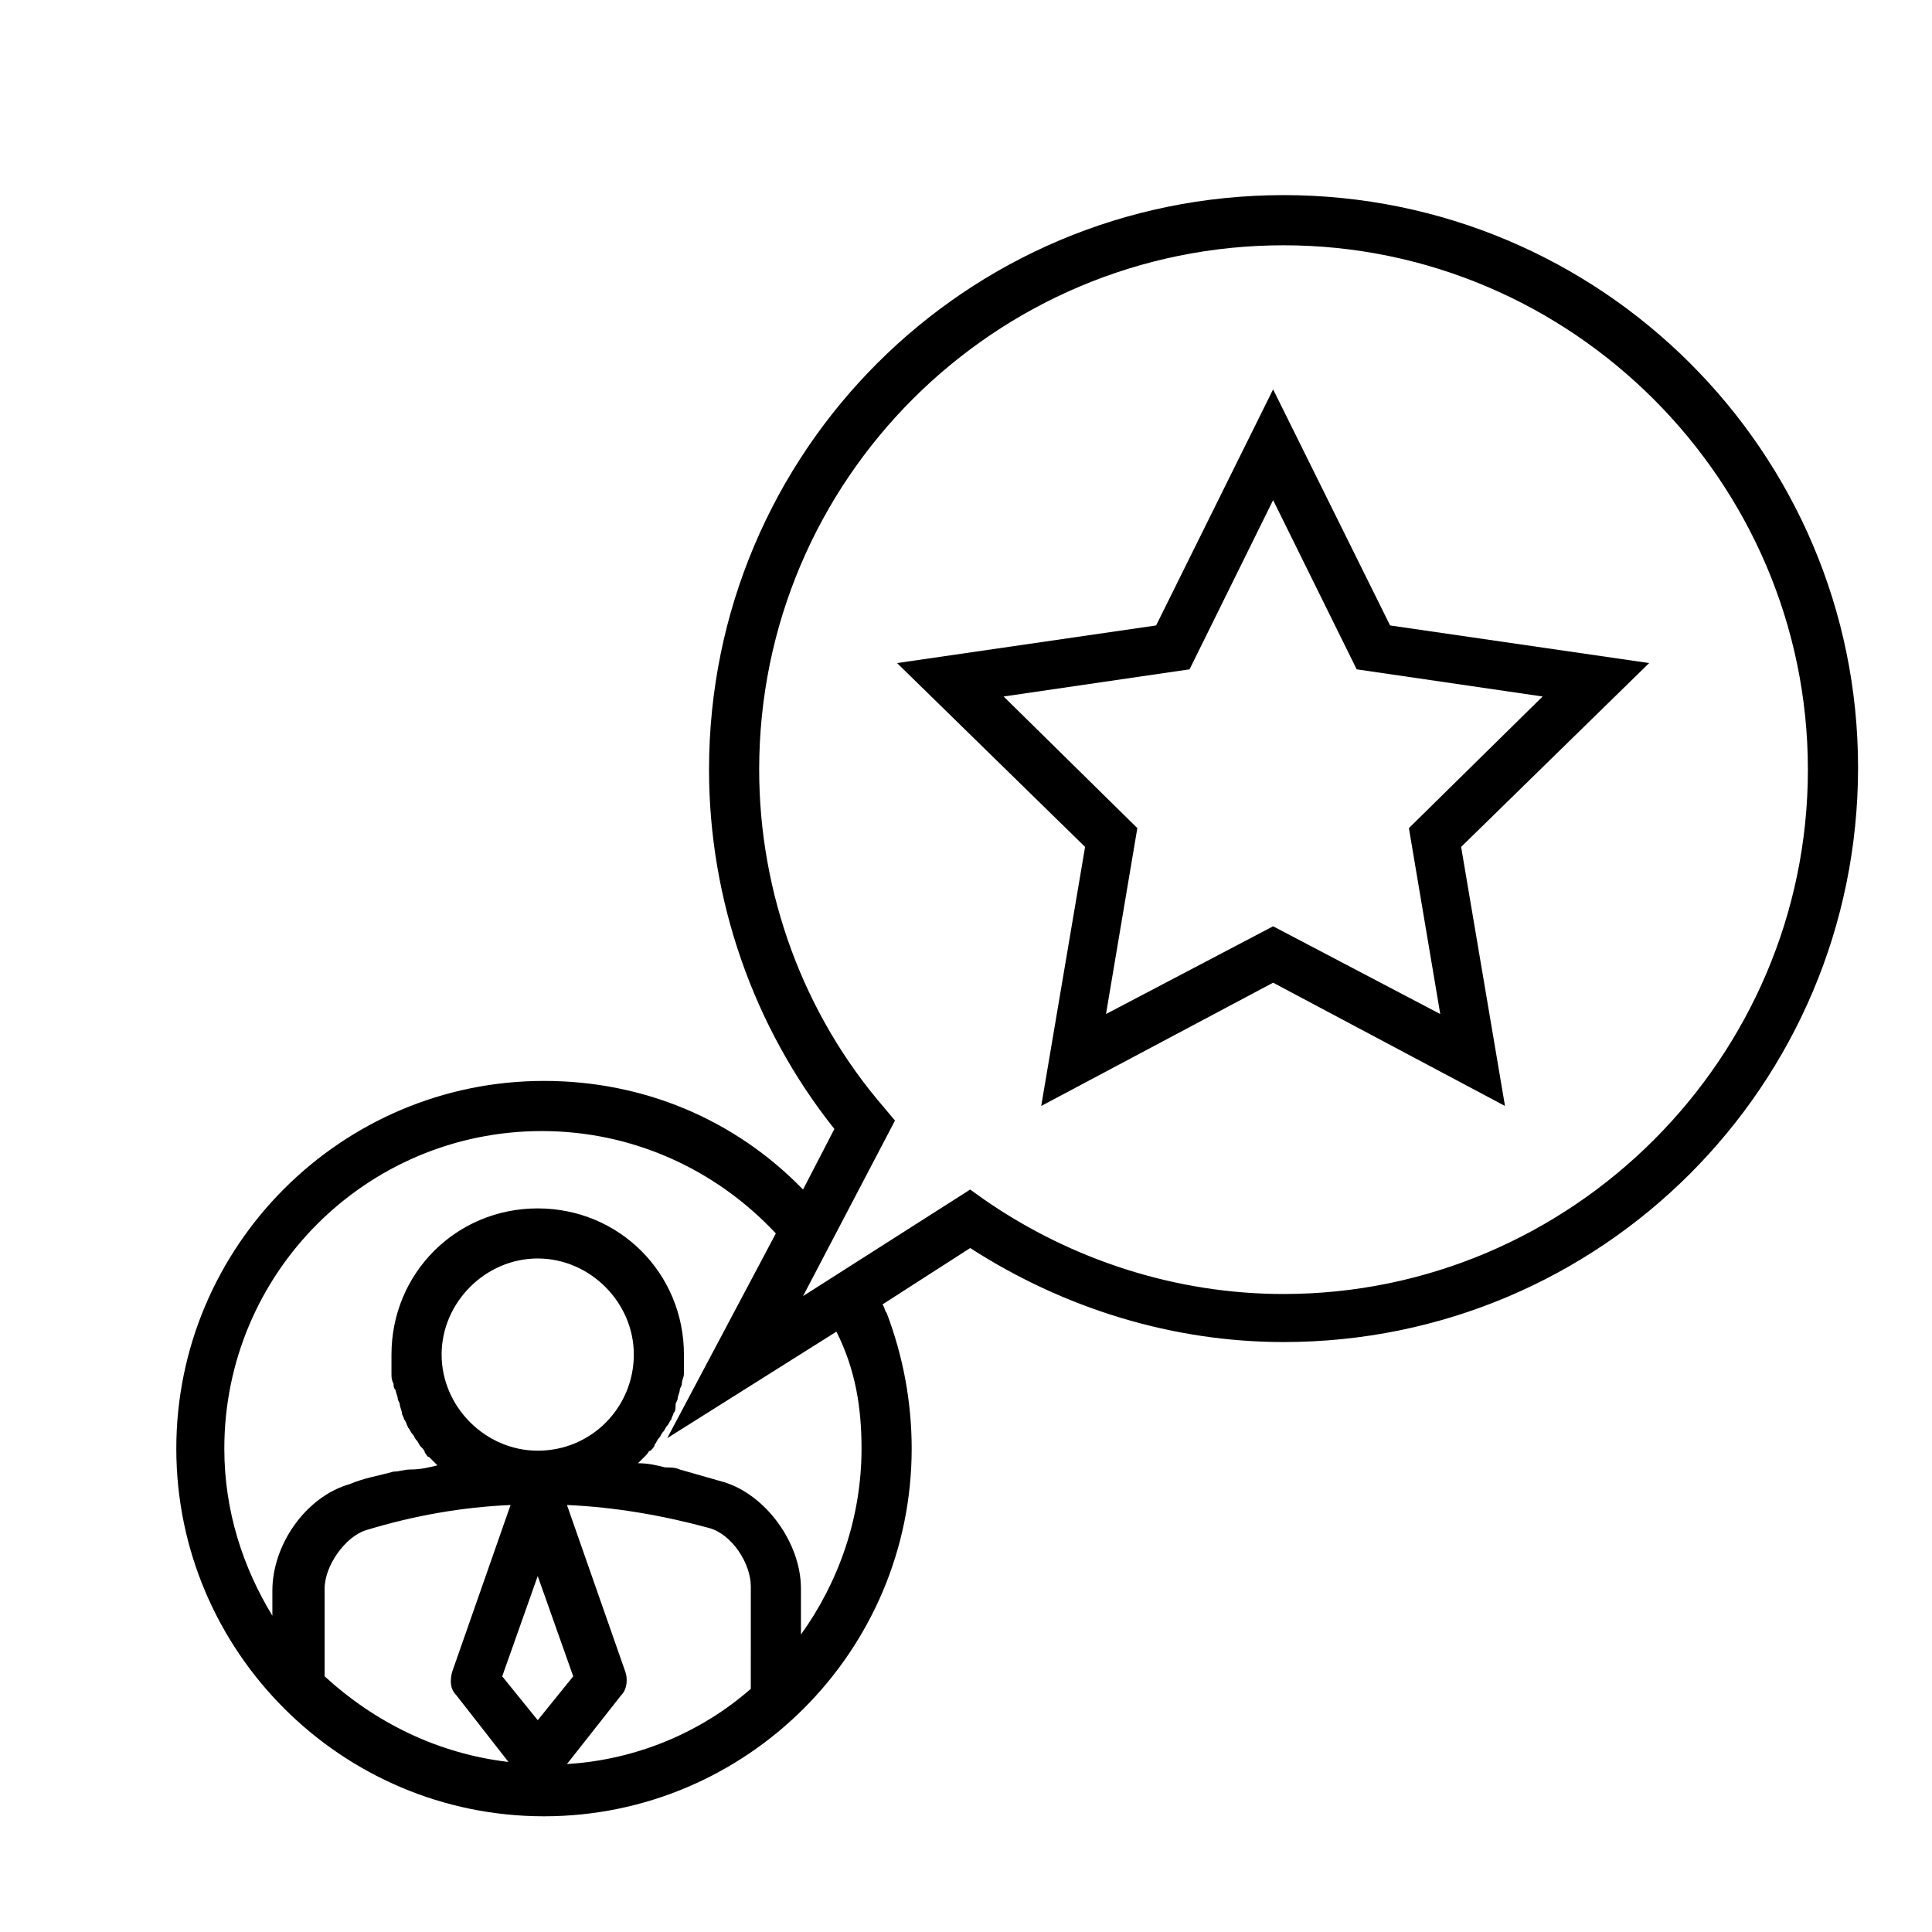 <?xml version="1.0" encoding="UTF-8"?>
<!-- Uploaded to: ICON Repo, www.iconrepo.com, Generator: ICON Repo Mixer Tools -->
<svg fill="#000000" width="800px" height="800px" version="1.1" viewBox="144 144 512 512" xmlns="http://www.w3.org/2000/svg">
 <g>
  <path d="m484.15 195.71c-84.152 0-152.25 68.098-152.25 152.25 0 34.324 11.625 68.098 33.219 95.227l-8.305 16.055c-18.273-18.824-42.633-28.789-68.652-28.789-53.703 0-97.441 43.738-97.441 97.441s43.738 97.441 97.441 97.441c53.703 0 97.441-43.738 97.441-97.441 0-12.18-2.215-24.359-6.644-35.988-0.555-0.555-0.555-1.66-1.105-2.215l23.254-14.949c24.914 16.055 53.703 24.914 83.047 24.914 84.152 0 152.25-68.098 152.25-152.25-0.004-83.598-68.102-151.7-152.25-151.7zm-141.18 394.19v1.66c-13.289 11.625-30.449 18.824-48.719 19.93l14.395-18.27c1.66-1.66 1.66-4.43 1.105-6.09l-15.5-44.289c12.734 0.555 25.469 2.769 37.648 6.09 6.09 1.66 11.074 9.41 11.074 15.5zm-56.469 9.969-9.41-11.625 9.41-26.574 9.41 26.574zm0-71.422c-13.84 0-25.469-11.625-25.469-25.469 0-13.84 11.625-25.469 25.469-25.469 13.84 0 25.469 11.625 25.469 25.469-0.004 13.844-11.074 25.469-25.469 25.469zm-7.199 14.395-15.5 44.289c-0.555 2.215-0.555 4.43 1.105 6.09l13.84 17.715c-18.824-2.215-35.434-10.52-48.719-22.699v-23.254c0-6.09 5.535-13.84 11.074-15.5 12.734-3.871 25.465-6.086 38.199-6.641zm93.012-14.949c0 18.27-6.09 35.434-16.055 49.273v-12.18c0-12.18-9.41-24.914-20.484-28.234-3.875-1.105-7.75-2.215-11.625-3.32-1.105-0.555-2.769-0.555-3.875-0.555-2.215-0.555-4.43-1.105-7.199-1.105l2.215-2.215c0.555-0.555 0.555-1.105 1.105-1.105 0.555-0.555 1.105-1.105 1.105-1.66 0.555-0.555 0.555-1.105 1.105-1.66 0.555-0.555 0.555-1.105 1.105-1.66 0.555-0.555 0.555-1.105 1.105-1.66 0.555-0.555 0.555-1.105 1.105-1.66 0-0.555 0.555-1.105 0.555-1.66 0.555-0.555 0.555-1.105 0.555-2.215 0-0.555 0.555-1.105 0.555-1.66s0.555-1.66 0.555-2.215c0-0.555 0.555-1.105 0.555-1.66 0-1.105 0.555-1.66 0.555-2.769v-1.105-3.875c0-21.594-17.164-38.754-38.754-38.754-21.594 0-38.754 17.164-38.754 38.754v3.875 1.105c0 1.105 0 1.66 0.555 2.769 0 0.555 0 1.105 0.555 1.66 0 0.555 0.555 1.66 0.555 2.215s0.555 1.105 0.555 1.66c0 0.555 0.555 1.66 0.555 2.215s0.555 1.105 0.555 1.66c0.555 0.555 0.555 1.105 1.105 2.215 0.555 0.555 0.555 1.105 1.105 1.66 0.555 0.555 0.555 1.105 1.105 1.66 0.555 0.555 0.555 1.105 1.105 1.66 0.555 0.555 1.105 1.105 1.105 1.66 0.555 0.555 0.555 1.105 1.105 1.105 0.555 0.555 1.105 1.105 1.66 1.66l0.555 0.555c-2.215 0.555-4.43 1.105-7.199 1.105-1.66 0-2.769 0.555-4.43 0.555-3.875 1.105-7.75 1.66-11.625 3.32-11.625 3.32-20.484 16.055-20.484 28.234v6.644c-7.75-12.734-12.734-27.684-12.734-44.289 0-46.504 37.648-84.152 84.152-84.152 23.805 0 45.953 9.965 62.008 27.129l-28.789 54.258 44.844-28.234c4.992 9.961 6.652 19.926 6.652 30.996zm111.84-40.969c-28.234 0-55.918-8.859-79.172-24.914l-3.875-2.769-44.289 28.234 24.359-46.504-2.769-3.32c-21.594-24.914-33.219-57.023-33.219-89.688 0-76.957 62.562-138.96 138.96-138.96s138.96 62.562 138.96 138.96c0 76.406-62.559 138.96-138.96 138.96z"/>
  <path d="m512.39 309.75-31.004-62.562-31.004 62.562-68.652 9.969 49.828 48.719-11.625 68.652 61.453-32.664 61.453 32.664-11.625-68.652 49.828-48.719zm13.289 102.98-44.289-23.254-44.289 23.254 8.305-49.273-35.434-34.879 49.273-7.199 22.145-44.844 22.145 44.844 49.273 7.199-35.434 34.879z"/>
 </g>
</svg>